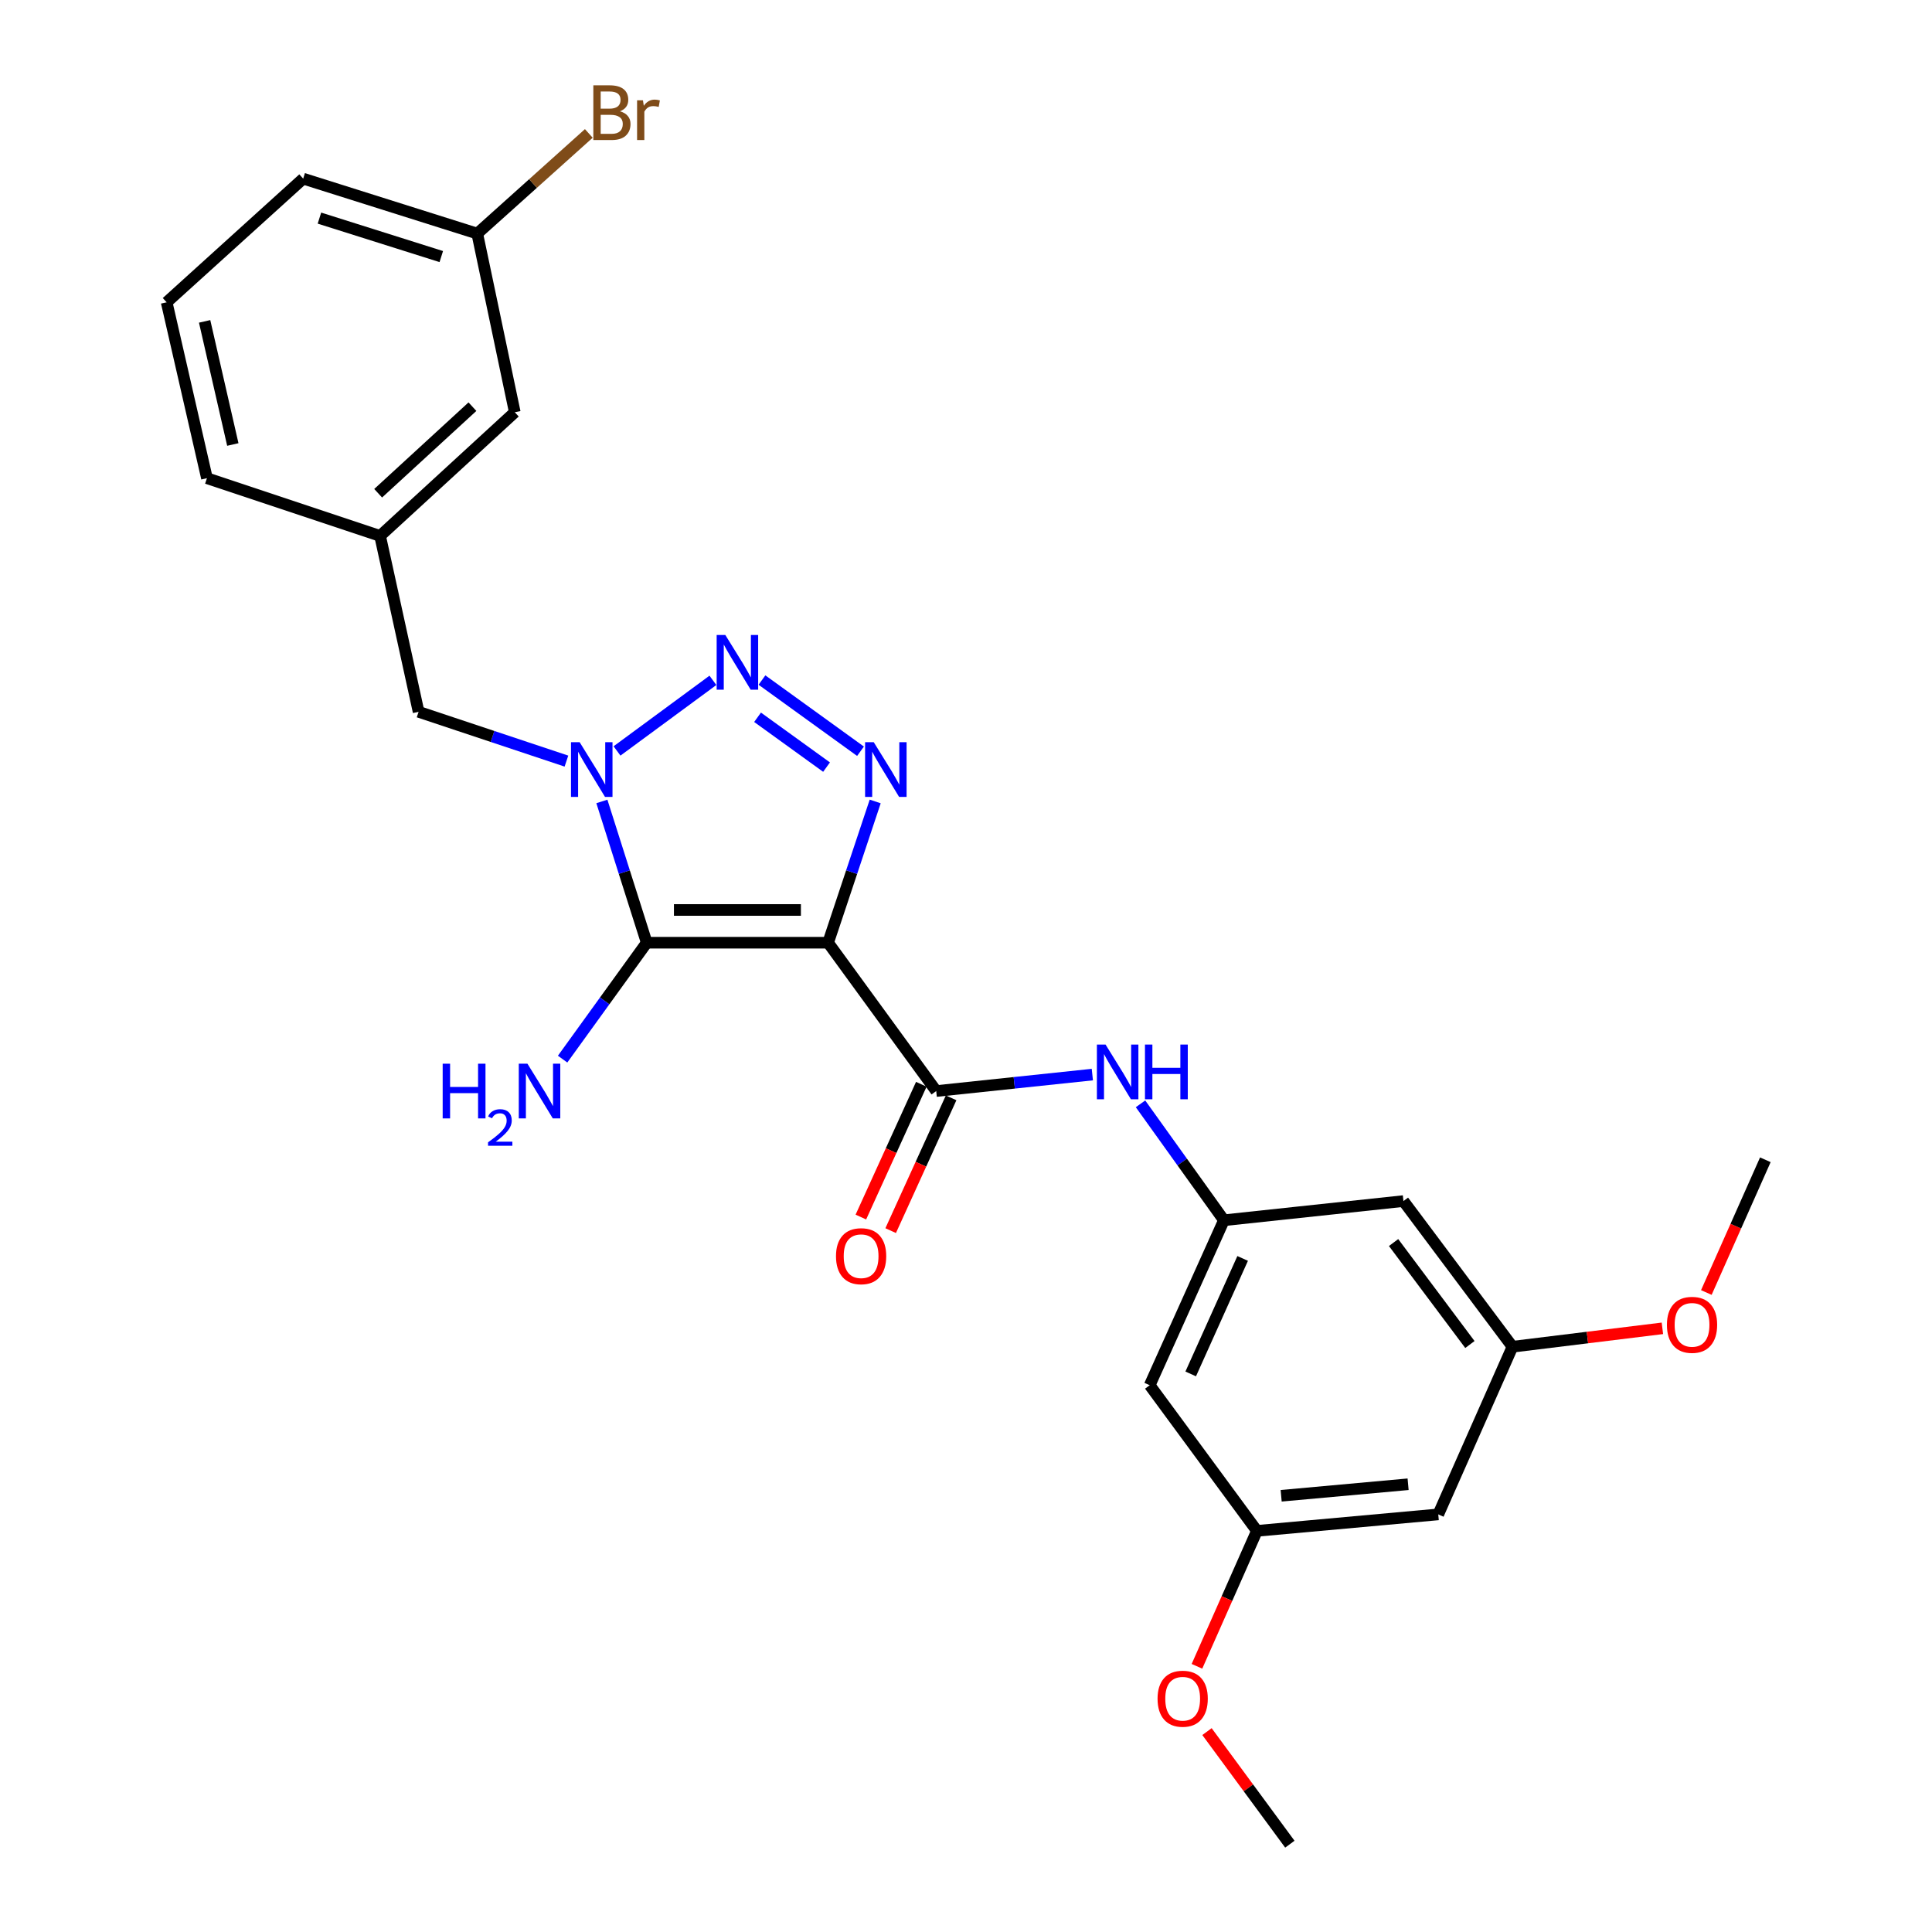 <?xml version='1.0' encoding='iso-8859-1'?>
<svg version='1.1' baseProfile='full'
              xmlns='http://www.w3.org/2000/svg'
                      xmlns:rdkit='http://www.rdkit.org/xml'
                      xmlns:xlink='http://www.w3.org/1999/xlink'
                  xml:space='preserve'
width='1000px' height='1000px' viewBox='0 0 1000 1000'>
<!-- END OF HEADER -->
<rect style='opacity:1.0;fill:#FFFFFF;stroke:none' width='1000' height='1000' x='0' y='0'> </rect>
<path class='bond-0' d='M 428.627,487.949 L 334.746,487.949' style='fill:none;fill-rule:evenodd;stroke:#000000;stroke-width:6px;stroke-linecap:butt;stroke-linejoin:miter;stroke-opacity:1' />
<path class='bond-0' d='M 414.545,470.998 L 348.828,470.998' style='fill:none;fill-rule:evenodd;stroke:#000000;stroke-width:6px;stroke-linecap:butt;stroke-linejoin:miter;stroke-opacity:1' />
<path class='bond-2' d='M 428.627,487.949 L 440.813,451.393' style='fill:none;fill-rule:evenodd;stroke:#000000;stroke-width:6px;stroke-linecap:butt;stroke-linejoin:miter;stroke-opacity:1' />
<path class='bond-2' d='M 440.813,451.393 L 453,414.838' style='fill:none;fill-rule:evenodd;stroke:#0000FF;stroke-width:6px;stroke-linecap:butt;stroke-linejoin:miter;stroke-opacity:1' />
<path class='bond-4' d='M 428.627,487.949 L 484.584,564.728' style='fill:none;fill-rule:evenodd;stroke:#000000;stroke-width:6px;stroke-linecap:butt;stroke-linejoin:miter;stroke-opacity:1' />
<path class='bond-1' d='M 334.746,487.949 L 323.138,451.388' style='fill:none;fill-rule:evenodd;stroke:#000000;stroke-width:6px;stroke-linecap:butt;stroke-linejoin:miter;stroke-opacity:1' />
<path class='bond-1' d='M 323.138,451.388 L 311.53,414.827' style='fill:none;fill-rule:evenodd;stroke:#0000FF;stroke-width:6px;stroke-linecap:butt;stroke-linejoin:miter;stroke-opacity:1' />
<path class='bond-9' d='M 334.746,487.949 L 312.975,518.074' style='fill:none;fill-rule:evenodd;stroke:#000000;stroke-width:6px;stroke-linecap:butt;stroke-linejoin:miter;stroke-opacity:1' />
<path class='bond-9' d='M 312.975,518.074 L 291.204,548.2' style='fill:none;fill-rule:evenodd;stroke:#0000FF;stroke-width:6px;stroke-linecap:butt;stroke-linejoin:miter;stroke-opacity:1' />
<path class='bond-7' d='M 293.185,393.947 L 254.924,381.191' style='fill:none;fill-rule:evenodd;stroke:#0000FF;stroke-width:6px;stroke-linecap:butt;stroke-linejoin:miter;stroke-opacity:1' />
<path class='bond-7' d='M 254.924,381.191 L 216.663,368.435' style='fill:none;fill-rule:evenodd;stroke:#000000;stroke-width:6px;stroke-linecap:butt;stroke-linejoin:miter;stroke-opacity:1' />
<path class='bond-26' d='M 319.368,388.688 L 369.007,352.149' style='fill:none;fill-rule:evenodd;stroke:#0000FF;stroke-width:6px;stroke-linecap:butt;stroke-linejoin:miter;stroke-opacity:1' />
<path class='bond-3' d='M 445.398,388.846 L 394.387,351.997' style='fill:none;fill-rule:evenodd;stroke:#0000FF;stroke-width:6px;stroke-linecap:butt;stroke-linejoin:miter;stroke-opacity:1' />
<path class='bond-3' d='M 427.821,397.06 L 392.113,371.266' style='fill:none;fill-rule:evenodd;stroke:#0000FF;stroke-width:6px;stroke-linecap:butt;stroke-linejoin:miter;stroke-opacity:1' />
<path class='bond-5' d='M 484.584,564.728 L 524.988,560.465' style='fill:none;fill-rule:evenodd;stroke:#000000;stroke-width:6px;stroke-linecap:butt;stroke-linejoin:miter;stroke-opacity:1' />
<path class='bond-5' d='M 524.988,560.465 L 565.392,556.203' style='fill:none;fill-rule:evenodd;stroke:#0000FF;stroke-width:6px;stroke-linecap:butt;stroke-linejoin:miter;stroke-opacity:1' />
<path class='bond-8' d='M 476.87,561.216 L 461.226,595.581' style='fill:none;fill-rule:evenodd;stroke:#000000;stroke-width:6px;stroke-linecap:butt;stroke-linejoin:miter;stroke-opacity:1' />
<path class='bond-8' d='M 461.226,595.581 L 445.582,629.946' style='fill:none;fill-rule:evenodd;stroke:#FF0000;stroke-width:6px;stroke-linecap:butt;stroke-linejoin:miter;stroke-opacity:1' />
<path class='bond-8' d='M 492.298,568.239 L 476.654,602.604' style='fill:none;fill-rule:evenodd;stroke:#000000;stroke-width:6px;stroke-linecap:butt;stroke-linejoin:miter;stroke-opacity:1' />
<path class='bond-8' d='M 476.654,602.604 L 461.01,636.969' style='fill:none;fill-rule:evenodd;stroke:#FF0000;stroke-width:6px;stroke-linecap:butt;stroke-linejoin:miter;stroke-opacity:1' />
<path class='bond-6' d='M 590.329,571.342 L 611.914,601.471' style='fill:none;fill-rule:evenodd;stroke:#0000FF;stroke-width:6px;stroke-linecap:butt;stroke-linejoin:miter;stroke-opacity:1' />
<path class='bond-6' d='M 611.914,601.471 L 633.499,631.6' style='fill:none;fill-rule:evenodd;stroke:#000000;stroke-width:6px;stroke-linecap:butt;stroke-linejoin:miter;stroke-opacity:1' />
<path class='bond-10' d='M 633.499,631.6 L 595.086,716.995' style='fill:none;fill-rule:evenodd;stroke:#000000;stroke-width:6px;stroke-linecap:butt;stroke-linejoin:miter;stroke-opacity:1' />
<path class='bond-10' d='M 643.196,651.363 L 616.307,711.14' style='fill:none;fill-rule:evenodd;stroke:#000000;stroke-width:6px;stroke-linecap:butt;stroke-linejoin:miter;stroke-opacity:1' />
<path class='bond-11' d='M 633.499,631.6 L 726.419,621.674' style='fill:none;fill-rule:evenodd;stroke:#000000;stroke-width:6px;stroke-linecap:butt;stroke-linejoin:miter;stroke-opacity:1' />
<path class='bond-15' d='M 216.663,368.435 L 196.736,277.389' style='fill:none;fill-rule:evenodd;stroke:#000000;stroke-width:6px;stroke-linecap:butt;stroke-linejoin:miter;stroke-opacity:1' />
<path class='bond-13' d='M 595.086,716.995 L 650.582,792.371' style='fill:none;fill-rule:evenodd;stroke:#000000;stroke-width:6px;stroke-linecap:butt;stroke-linejoin:miter;stroke-opacity:1' />
<path class='bond-12' d='M 726.419,621.674 L 782.856,697.068' style='fill:none;fill-rule:evenodd;stroke:#000000;stroke-width:6px;stroke-linecap:butt;stroke-linejoin:miter;stroke-opacity:1' />
<path class='bond-12' d='M 721.314,643.141 L 760.821,695.917' style='fill:none;fill-rule:evenodd;stroke:#000000;stroke-width:6px;stroke-linecap:butt;stroke-linejoin:miter;stroke-opacity:1' />
<path class='bond-14' d='M 782.856,697.068 L 744.444,783.848' style='fill:none;fill-rule:evenodd;stroke:#000000;stroke-width:6px;stroke-linecap:butt;stroke-linejoin:miter;stroke-opacity:1' />
<path class='bond-20' d='M 782.856,697.068 L 821.655,692.304' style='fill:none;fill-rule:evenodd;stroke:#000000;stroke-width:6px;stroke-linecap:butt;stroke-linejoin:miter;stroke-opacity:1' />
<path class='bond-20' d='M 821.655,692.304 L 860.454,687.539' style='fill:none;fill-rule:evenodd;stroke:#FF0000;stroke-width:6px;stroke-linecap:butt;stroke-linejoin:miter;stroke-opacity:1' />
<path class='bond-19' d='M 650.582,792.371 L 635.062,827.424' style='fill:none;fill-rule:evenodd;stroke:#000000;stroke-width:6px;stroke-linecap:butt;stroke-linejoin:miter;stroke-opacity:1' />
<path class='bond-19' d='M 635.062,827.424 L 619.541,862.477' style='fill:none;fill-rule:evenodd;stroke:#FF0000;stroke-width:6px;stroke-linecap:butt;stroke-linejoin:miter;stroke-opacity:1' />
<path class='bond-27' d='M 650.582,792.371 L 744.444,783.848' style='fill:none;fill-rule:evenodd;stroke:#000000;stroke-width:6px;stroke-linecap:butt;stroke-linejoin:miter;stroke-opacity:1' />
<path class='bond-27' d='M 663.128,774.211 L 728.831,768.245' style='fill:none;fill-rule:evenodd;stroke:#000000;stroke-width:6px;stroke-linecap:butt;stroke-linejoin:miter;stroke-opacity:1' />
<path class='bond-16' d='M 196.736,277.389 L 266.452,213.38' style='fill:none;fill-rule:evenodd;stroke:#000000;stroke-width:6px;stroke-linecap:butt;stroke-linejoin:miter;stroke-opacity:1' />
<path class='bond-16' d='M 195.729,255.301 L 244.531,210.495' style='fill:none;fill-rule:evenodd;stroke:#000000;stroke-width:6px;stroke-linecap:butt;stroke-linejoin:miter;stroke-opacity:1' />
<path class='bond-22' d='M 196.736,277.389 L 107.112,247.508' style='fill:none;fill-rule:evenodd;stroke:#000000;stroke-width:6px;stroke-linecap:butt;stroke-linejoin:miter;stroke-opacity:1' />
<path class='bond-17' d='M 266.452,213.38 L 247.024,120.902' style='fill:none;fill-rule:evenodd;stroke:#000000;stroke-width:6px;stroke-linecap:butt;stroke-linejoin:miter;stroke-opacity:1' />
<path class='bond-18' d='M 247.024,120.902 L 275.897,94.983' style='fill:none;fill-rule:evenodd;stroke:#000000;stroke-width:6px;stroke-linecap:butt;stroke-linejoin:miter;stroke-opacity:1' />
<path class='bond-18' d='M 275.897,94.983 L 304.769,69.063' style='fill:none;fill-rule:evenodd;stroke:#7F4C19;stroke-width:6px;stroke-linecap:butt;stroke-linejoin:miter;stroke-opacity:1' />
<path class='bond-28' d='M 247.024,120.902 L 156.93,92.462' style='fill:none;fill-rule:evenodd;stroke:#000000;stroke-width:6px;stroke-linecap:butt;stroke-linejoin:miter;stroke-opacity:1' />
<path class='bond-28' d='M 228.408,132.801 L 165.341,112.893' style='fill:none;fill-rule:evenodd;stroke:#000000;stroke-width:6px;stroke-linecap:butt;stroke-linejoin:miter;stroke-opacity:1' />
<path class='bond-24' d='M 624.736,896.27 L 646.181,925.408' style='fill:none;fill-rule:evenodd;stroke:#FF0000;stroke-width:6px;stroke-linecap:butt;stroke-linejoin:miter;stroke-opacity:1' />
<path class='bond-24' d='M 646.181,925.408 L 667.627,954.545' style='fill:none;fill-rule:evenodd;stroke:#000000;stroke-width:6px;stroke-linecap:butt;stroke-linejoin:miter;stroke-opacity:1' />
<path class='bond-25' d='M 883.199,668.999 L 898.468,634.648' style='fill:none;fill-rule:evenodd;stroke:#FF0000;stroke-width:6px;stroke-linecap:butt;stroke-linejoin:miter;stroke-opacity:1' />
<path class='bond-25' d='M 898.468,634.648 L 913.737,600.297' style='fill:none;fill-rule:evenodd;stroke:#000000;stroke-width:6px;stroke-linecap:butt;stroke-linejoin:miter;stroke-opacity:1' />
<path class='bond-21' d='M 86.263,156.471 L 107.112,247.508' style='fill:none;fill-rule:evenodd;stroke:#000000;stroke-width:6px;stroke-linecap:butt;stroke-linejoin:miter;stroke-opacity:1' />
<path class='bond-21' d='M 105.913,166.343 L 120.508,230.068' style='fill:none;fill-rule:evenodd;stroke:#000000;stroke-width:6px;stroke-linecap:butt;stroke-linejoin:miter;stroke-opacity:1' />
<path class='bond-23' d='M 86.263,156.471 L 156.93,92.462' style='fill:none;fill-rule:evenodd;stroke:#000000;stroke-width:6px;stroke-linecap:butt;stroke-linejoin:miter;stroke-opacity:1' />
<path  class='atom-2' d='M 300.027 384.156
L 309.307 399.156
Q 310.227 400.636, 311.707 403.316
Q 313.187 405.996, 313.267 406.156
L 313.267 384.156
L 317.027 384.156
L 317.027 412.476
L 313.147 412.476
L 303.187 396.076
Q 302.027 394.156, 300.787 391.956
Q 299.587 389.756, 299.227 389.076
L 299.227 412.476
L 295.547 412.476
L 295.547 384.156
L 300.027 384.156
' fill='#0000FF'/>
<path  class='atom-3' d='M 452.248 384.156
L 461.528 399.156
Q 462.448 400.636, 463.928 403.316
Q 465.408 405.996, 465.488 406.156
L 465.488 384.156
L 469.248 384.156
L 469.248 412.476
L 465.368 412.476
L 455.408 396.076
Q 454.248 394.156, 453.008 391.956
Q 451.808 389.756, 451.448 389.076
L 451.448 412.476
L 447.768 412.476
L 447.768 384.156
L 452.248 384.156
' fill='#0000FF'/>
<path  class='atom-4' d='M 375.422 328.66
L 384.702 343.66
Q 385.622 345.14, 387.102 347.82
Q 388.582 350.5, 388.662 350.66
L 388.662 328.66
L 392.422 328.66
L 392.422 356.98
L 388.542 356.98
L 378.582 340.58
Q 377.422 338.66, 376.182 336.46
Q 374.982 334.26, 374.622 333.58
L 374.622 356.98
L 370.942 356.98
L 370.942 328.66
L 375.422 328.66
' fill='#0000FF'/>
<path  class='atom-6' d='M 572.233 540.661
L 581.513 555.661
Q 582.433 557.141, 583.913 559.821
Q 585.393 562.501, 585.473 562.661
L 585.473 540.661
L 589.233 540.661
L 589.233 568.981
L 585.353 568.981
L 575.393 552.581
Q 574.233 550.661, 572.993 548.461
Q 571.793 546.261, 571.433 545.581
L 571.433 568.981
L 567.753 568.981
L 567.753 540.661
L 572.233 540.661
' fill='#0000FF'/>
<path  class='atom-6' d='M 592.633 540.661
L 596.473 540.661
L 596.473 552.701
L 610.953 552.701
L 610.953 540.661
L 614.793 540.661
L 614.793 568.981
L 610.953 568.981
L 610.953 555.901
L 596.473 555.901
L 596.473 568.981
L 592.633 568.981
L 592.633 540.661
' fill='#0000FF'/>
<path  class='atom-9' d='M 432.71 650.203
Q 432.71 643.403, 436.07 639.603
Q 439.43 635.803, 445.71 635.803
Q 451.99 635.803, 455.35 639.603
Q 458.71 643.403, 458.71 650.203
Q 458.71 657.083, 455.31 661.003
Q 451.91 664.883, 445.71 664.883
Q 439.47 664.883, 436.07 661.003
Q 432.71 657.123, 432.71 650.203
M 445.71 661.683
Q 450.03 661.683, 452.35 658.803
Q 454.71 655.883, 454.71 650.203
Q 454.71 644.643, 452.35 641.843
Q 450.03 639.003, 445.71 639.003
Q 441.39 639.003, 439.03 641.803
Q 436.71 644.603, 436.71 650.203
Q 436.71 655.923, 439.03 658.803
Q 441.39 661.683, 445.71 661.683
' fill='#FF0000'/>
<path  class='atom-10' d='M 229.127 550.568
L 232.967 550.568
L 232.967 562.608
L 247.447 562.608
L 247.447 550.568
L 251.287 550.568
L 251.287 578.888
L 247.447 578.888
L 247.447 565.808
L 232.967 565.808
L 232.967 578.888
L 229.127 578.888
L 229.127 550.568
' fill='#0000FF'/>
<path  class='atom-10' d='M 252.66 577.894
Q 253.346 576.125, 254.983 575.149
Q 256.62 574.145, 258.89 574.145
Q 261.715 574.145, 263.299 575.677
Q 264.883 577.208, 264.883 579.927
Q 264.883 582.699, 262.824 585.286
Q 260.791 587.873, 256.567 590.936
L 265.2 590.936
L 265.2 593.048
L 252.607 593.048
L 252.607 591.279
Q 256.092 588.797, 258.151 586.949
Q 260.236 585.101, 261.24 583.438
Q 262.243 581.775, 262.243 580.059
Q 262.243 578.264, 261.345 577.261
Q 260.448 576.257, 258.89 576.257
Q 257.385 576.257, 256.382 576.865
Q 255.379 577.472, 254.666 578.818
L 252.66 577.894
' fill='#0000FF'/>
<path  class='atom-10' d='M 273 550.568
L 282.28 565.568
Q 283.2 567.048, 284.68 569.728
Q 286.16 572.408, 286.24 572.568
L 286.24 550.568
L 290 550.568
L 290 578.888
L 286.12 578.888
L 276.16 562.488
Q 275 560.568, 273.76 558.368
Q 272.56 556.168, 272.2 555.488
L 272.2 578.888
L 268.52 578.888
L 268.52 550.568
L 273 550.568
' fill='#0000FF'/>
<path  class='atom-19' d='M 320.871 57.605
Q 323.591 58.365, 324.951 60.045
Q 326.351 61.685, 326.351 64.125
Q 326.351 68.045, 323.831 70.285
Q 321.351 72.485, 316.631 72.485
L 307.111 72.485
L 307.111 44.165
L 315.471 44.165
Q 320.311 44.165, 322.751 46.125
Q 325.191 48.085, 325.191 51.685
Q 325.191 55.965, 320.871 57.605
M 310.911 47.365
L 310.911 56.245
L 315.471 56.245
Q 318.271 56.245, 319.711 55.125
Q 321.191 53.965, 321.191 51.685
Q 321.191 47.365, 315.471 47.365
L 310.911 47.365
M 316.631 69.285
Q 319.391 69.285, 320.871 67.965
Q 322.351 66.645, 322.351 64.125
Q 322.351 61.805, 320.711 60.645
Q 319.111 59.445, 316.031 59.445
L 310.911 59.445
L 310.911 69.285
L 316.631 69.285
' fill='#7F4C19'/>
<path  class='atom-19' d='M 332.791 51.925
L 333.231 54.765
Q 335.391 51.565, 338.911 51.565
Q 340.031 51.565, 341.551 51.965
L 340.951 55.325
Q 339.231 54.925, 338.271 54.925
Q 336.591 54.925, 335.471 55.605
Q 334.391 56.245, 333.511 57.805
L 333.511 72.485
L 329.751 72.485
L 329.751 51.925
L 332.791 51.925
' fill='#7F4C19'/>
<path  class='atom-20' d='M 599.15 879.25
Q 599.15 872.45, 602.51 868.65
Q 605.87 864.85, 612.15 864.85
Q 618.43 864.85, 621.79 868.65
Q 625.15 872.45, 625.15 879.25
Q 625.15 886.13, 621.75 890.05
Q 618.35 893.93, 612.15 893.93
Q 605.91 893.93, 602.51 890.05
Q 599.15 886.17, 599.15 879.25
M 612.15 890.73
Q 616.47 890.73, 618.79 887.85
Q 621.15 884.93, 621.15 879.25
Q 621.15 873.69, 618.79 870.89
Q 616.47 868.05, 612.15 868.05
Q 607.83 868.05, 605.47 870.85
Q 603.15 873.65, 603.15 879.25
Q 603.15 884.97, 605.47 887.85
Q 607.83 890.73, 612.15 890.73
' fill='#FF0000'/>
<path  class='atom-21' d='M 862.795 685.735
Q 862.795 678.935, 866.155 675.135
Q 869.515 671.335, 875.795 671.335
Q 882.075 671.335, 885.435 675.135
Q 888.795 678.935, 888.795 685.735
Q 888.795 692.615, 885.395 696.535
Q 881.995 700.415, 875.795 700.415
Q 869.555 700.415, 866.155 696.535
Q 862.795 692.655, 862.795 685.735
M 875.795 697.215
Q 880.115 697.215, 882.435 694.335
Q 884.795 691.415, 884.795 685.735
Q 884.795 680.175, 882.435 677.375
Q 880.115 674.535, 875.795 674.535
Q 871.475 674.535, 869.115 677.335
Q 866.795 680.135, 866.795 685.735
Q 866.795 691.455, 869.115 694.335
Q 871.475 697.215, 875.795 697.215
' fill='#FF0000'/>
</svg>
